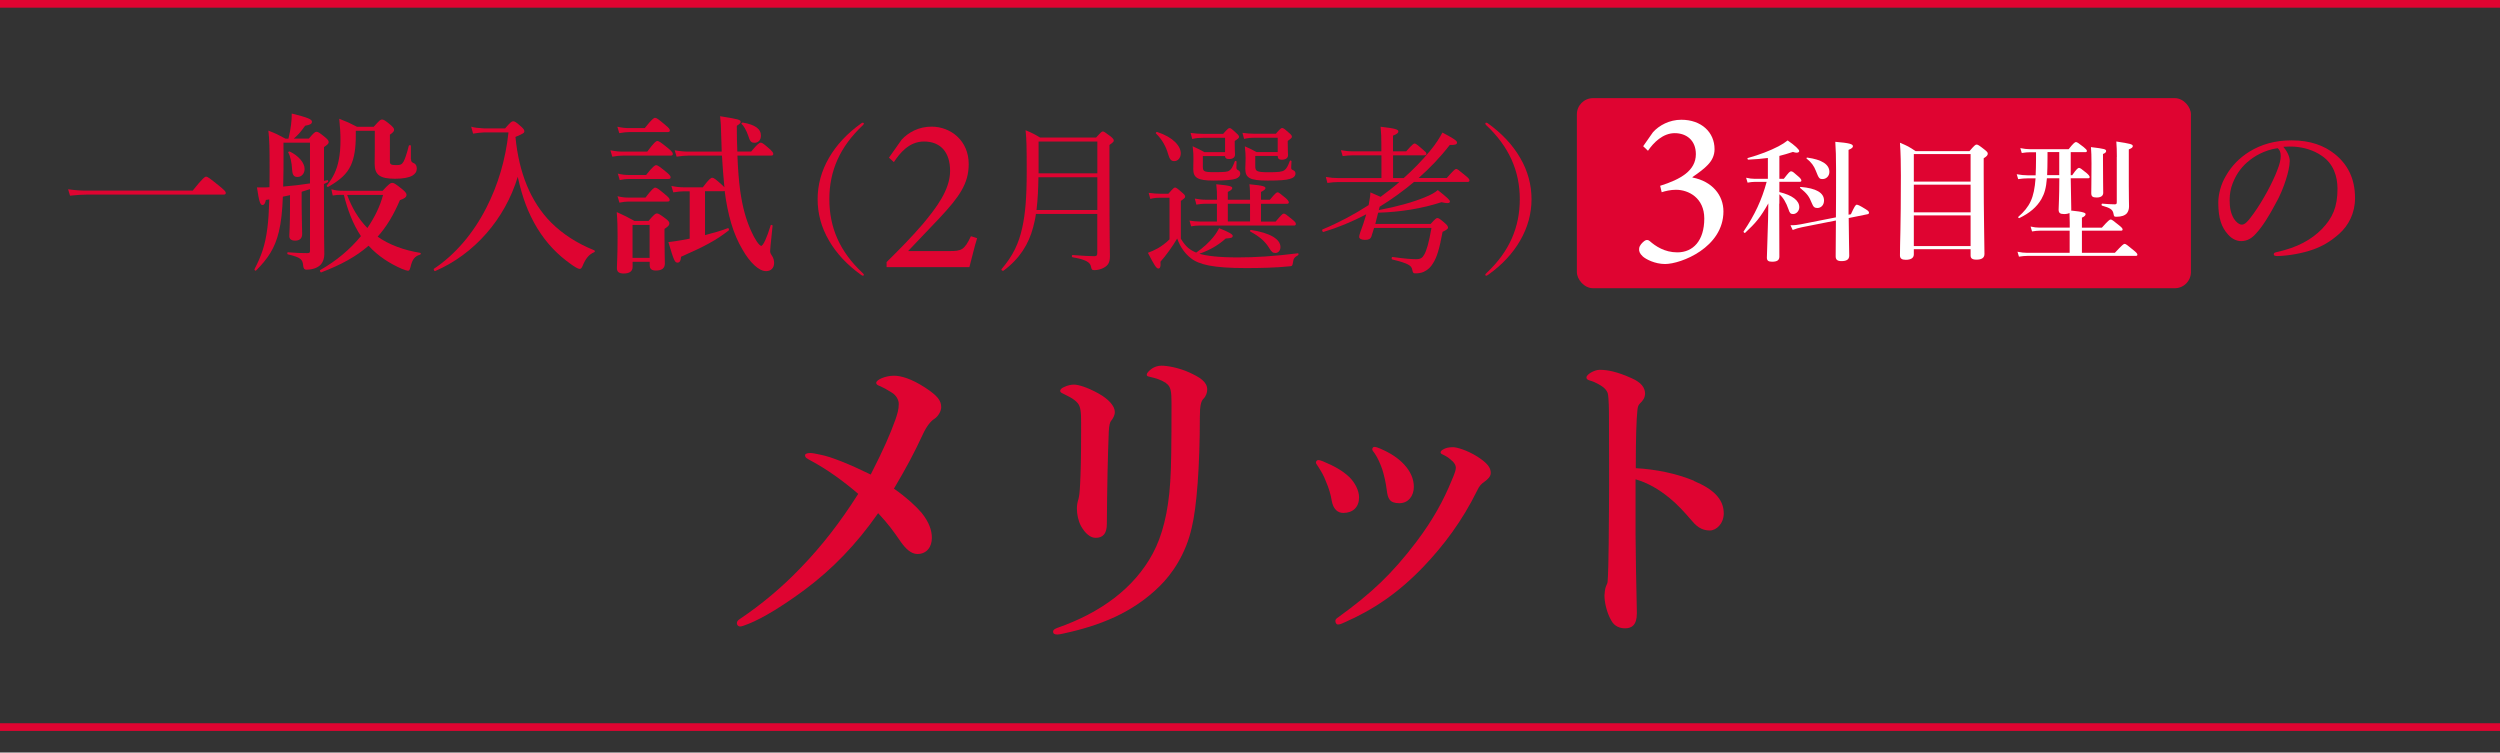 <?xml version="1.0" encoding="UTF-8"?>
<svg id="uuid-88a5f035-4c2e-4c39-b1c3-7efe11eafb67" data-name="レイヤー 2" xmlns="http://www.w3.org/2000/svg" width="326.31" height="98.22" viewBox="0 0 326.31 98.22">
  <rect x="0" y="0" width="326.31" height="98.22" fill="#333333" stroke="none"/>
  <defs>
    <style>
      .uuid-a2da8d4c-e0c6-40de-830d-b544a9cc2a39 {
        fill: none;
        stroke: #df0431;
        stroke-miterlimit: 10;
      }

      .uuid-049734a1-1c42-4238-9132-71cd01b72ecc {
        fill: #df0431;
      }

      .uuid-049734a1-1c42-4238-9132-71cd01b72ecc, .uuid-2407d0ae-b3d2-4fa3-a9f4-edf1626cb924 {
        stroke-width: 0px;
      }

      .uuid-2407d0ae-b3d2-4fa3-a9f4-edf1626cb924 {
        fill: #fff;
      }
    </style>
  </defs>
  <g id="uuid-789846c3-2a39-45da-a8e7-1264160fee39" data-name="h1-C">
    <g>
      <g>
        <path class="uuid-049734a1-1c42-4238-9132-71cd01b72ecc" d="m25.15,24.88c1.32-1.64,1.59-1.82,1.75-1.82.2,0,.45.18,1.77,1.25.61.5.8.7.8.86s-.07.23-.3.23H11.35c-.66,0-1.32.05-2.21.14l-.25-.84c.95.14,1.68.18,2.41.18h13.85Z"/>
        <path class="uuid-049734a1-1c42-4238-9132-71cd01b72ecc" d="m37.85,25.47c-.32.07-.59.14-.93.2-.07,1.89-.23,3.36-.52,4.57-.52,2.16-1.43,3.52-2.98,5.07-.09.09-.25-.09-.2-.18.91-1.75,1.41-3.18,1.68-5.37.14-1.05.2-2.25.25-3.73l-.45.07c-.07.43-.23.66-.43.66-.32,0-.45-.45-.73-2.3h.77c.3,0,.57,0,.86-.02.02-.73.02-1.55.02-2.41,0-2.77-.02-3.71-.16-4.98,1.09.43,1.25.52,2.23,1.05h.39c.16-.66.27-1.27.34-1.82.07-.52.09-.98.09-1.46,2.09.52,2.64.75,2.64,1.07,0,.27-.23.41-.89.52-.64.89-.91,1.18-1.48,1.68h1.96c.64-.75.82-.89,1-.89.23,0,.41.14,1.14.73.32.27.45.43.45.61,0,.2-.09.3-.61.66v4.41c.16-.02.3-.07.45-.09.11-.02.14.23.02.27-.16.07-.32.14-.48.23,0,7.14.05,8.25.05,9.16,0,.55-.16.98-.43,1.32-.41.45-1.07.7-1.93.7-.23,0-.34-.14-.39-.45-.07-.93-.32-1.14-2-1.55-.11-.02-.11-.27,0-.27,1.05.09,1.82.11,2.52.11.32,0,.36-.07.36-.3v-8.05l-1.09.34v1.77c0,1.41.07,3.18.07,3.75s-.34.86-.91.86c-.5,0-.77-.2-.77-.59,0-.34.09-1.36.09-3.46v-1.93Zm-.84-5.96c0,1.86,0,3.46-.05,4.84,1.18-.09,2.34-.23,3.5-.41v-5.32h-3.46v.89Zm1.82,3.59c-.48,0-.66-.27-.7-.95-.05-.95-.25-1.82-.5-2.23-.07-.09.11-.18.2-.14,1.16.57,1.93,1.48,1.93,2.27,0,.59-.39,1.05-.93,1.05Zm11.09,1.82c.86-.93,1.05-1.05,1.3-1.05.2,0,.45.16,1.25.8.45.36.59.57.59.75,0,.3-.25.5-.86.7-.82,1.93-1.75,3.48-2.91,4.77,1.48,1.05,3.43,1.77,5.55,2.11.11.02.11.2,0,.23-.73.23-1.02.61-1.27,1.66-.09.34-.16.45-.32.45-.09,0-.41-.09-.8-.25-1.5-.66-3.07-1.61-4.34-3.02-1.61,1.41-3.61,2.5-6.18,3.48-.11.05-.23-.25-.14-.3,2.09-1.18,3.91-2.71,5.32-4.43-1.09-1.64-1.75-3.48-2.23-5.39h-.11c-.75,0-.82,0-1.34.09l-.18-.82c.64.18.93.2,1.61.2h5.07Zm3.73-4.16c0,.34.07.41.43.57.2.09.32.36.32.66,0,.39-.18.7-.57.93-.48.27-1.23.41-2.27.41-1.96,0-2.66-.5-2.66-1.96,0-.59.02-1.02.02-1.98v-2.32h-2.48v.59c0,1.64-.18,2.91-.64,3.91-.52,1.16-1.46,1.96-2.96,2.82-.09.05-.25-.09-.18-.18.82-1.02,1.3-2.02,1.55-3.3.16-.77.23-1.61.23-2.64,0-.93-.05-1.59-.16-2.77,1.14.45,1.3.52,2.32,1.05h2.18c.77-.86.86-.95,1.09-.95.18,0,.39.09,1.14.73.25.23.43.41.43.61s-.14.36-.55.64v3.52c0,.34.16.45.77.45.57,0,.77-.05,1-.43.2-.34.45-1.11.7-2.09.02-.11.27-.11.27,0v1.73Zm-8.34,4.68c.59,1.59,1.43,3.09,2.64,4.32.95-1.39,1.66-2.84,2.05-4.32h-4.68Z"/>
        <path class="uuid-049734a1-1c42-4238-9132-71cd01b72ecc" d="m65.93,16.76c.68-.8.86-.93,1.05-.93.23,0,.41.14,1.05.7.27.25.41.41.41.59,0,.23-.09.3-1.16.75.45,4.71,2,8.5,4.64,11.16,1.52,1.52,3.36,2.71,5.64,3.64.11.05.11.2,0,.25-.68.27-1.14.86-1.5,1.75-.14.34-.25.43-.41.43-.18,0-.59-.23-1.09-.59-1.8-1.27-3.18-2.71-4.41-4.68-1.27-2.09-2-4.16-2.57-6.75-1.66,5.5-5.66,10.09-10.78,12.3-.11.05-.25-.23-.16-.3,2.77-1.84,5.14-4.62,6.84-7.96,1.52-2.96,2.52-6.32,2.89-9.84h-3.14c-.52.02-.86.07-1.48.16l-.25-.91c.43.14.86.18,1.66.23h2.77Z"/>
        <path class="uuid-049734a1-1c42-4238-9132-71cd01b72ecc" d="m84.48,19.79c.89-1.2,1.16-1.39,1.32-1.39.2,0,.45.18,1.41.95.43.36.61.57.61.73s-.07.23-.3.23h-6.21c-.41,0-.84.05-1.39.14l-.25-.84c.66.14,1.14.18,1.64.18h3.16Zm-1.91,14.39v.66c0,.57-.41.86-1.16.86-.59,0-.89-.2-.89-.7,0-.68.09-1.39.09-4.16,0-1.05-.02-2.09-.11-3.16,1.09.5,1.25.57,2.32,1.16h1.82c.73-.84.91-.98,1.09-.98.23,0,.43.14,1.16.68.34.27.48.43.48.61,0,.25-.14.39-.64.73v.75c0,1.96.05,3.34.05,3.77,0,.64-.43.91-1.16.91-.57,0-.82-.2-.82-.73v-.41h-2.23Zm1.59-17.46c.91-1.16,1.18-1.34,1.34-1.34.2,0,.45.18,1.36.95.39.32.57.52.57.68s-.07.23-.3.23h-5c-.39,0-.77.05-1.3.14l-.25-.84c.61.14,1.09.18,1.55.18h2.02Zm.09,9.07c.84-1.11,1.11-1.3,1.27-1.3.2,0,.45.18,1.32.91.39.32.57.52.57.68s-.07.23-.3.23h-5.12c-.34,0-.68.05-1.14.14l-.25-.84c.57.14.98.18,1.41.18h2.23Zm.09-2.96c.86-1.09,1.14-1.27,1.3-1.27.2,0,.45.18,1.32.89.39.32.57.52.57.68s-.07.23-.3.23h-5.18c-.34,0-.7.05-1.16.14l-.25-.84c.57.14.98.18,1.41.18h2.3Zm.45,6.53h-2.23v4.3h2.23v-4.3Zm11.46-9.07c.07,1.8.18,3.27.36,4.59.3,2.14.75,3.75,1.41,5.23.5,1.14,1.09,1.98,1.34,1.98s.75-1.09,1.23-2.68c.02-.11.27-.05.25.07-.27,2.57-.32,3.11-.32,3.27,0,.25.05.34.27.68.18.27.25.61.25.89,0,.66-.41,1.07-1.05,1.07-.93,0-2.09-1.09-3.07-2.8-1.27-2.14-1.93-4.59-2.34-7.68-.05.02-.11.05-.2.05h-2.36v5.73c1.16-.3,2.23-.61,2.98-.91.11-.05.2.23.11.3-1.66,1.3-3.21,2.11-6.21,3.43-.05.55-.18.77-.48.77-.34,0-.48-.3-1.18-2.68.5-.05,1.07-.14,1.71-.25.34-.07.7-.14,1.07-.2v-6.18h-.75c-.41,0-.84.05-1.39.14l-.25-.84c.66.14,1.14.18,1.64.18h2.46c.8-1.07,1.07-1.25,1.23-1.25.2,0,.43.18,1.23.89.16.14.27.25.36.36-.14-1.39-.23-2.75-.32-4.14h-4.37c-.45,0-.93.05-1.55.14l-.25-.84c.73.14,1.25.18,1.8.18h4.34c-.02-.68-.05-1.39-.07-2.14-.02-1.25-.05-1.61-.14-2.48,2.43.39,2.68.45,2.68.75,0,.14-.14.27-.5.5,0,1.23.02,2.34.07,3.36h1.8c.82-.98,1.09-1.16,1.25-1.16.2,0,.43.18,1.16.82.3.27.48.48.48.64s-.07.23-.3.23h-4.39Zm2.21-1.66c-.43,0-.57-.18-.8-.91-.09-.3-.27-.68-.45-1-.14-.25-.3-.45-.41-.52-.09-.07.05-.23.16-.2,1.59.27,2.36.82,2.36,1.71,0,.55-.34.93-.86.93Z"/>
        <path class="uuid-049734a1-1c42-4238-9132-71cd01b72ecc" d="m112.75,16.13c0,.06-.02.1-.1.19-3.03,2.84-4.4,5.99-4.4,9.68s1.35,6.82,4.31,9.6c.15.15.19.19.19.27s-.04.12-.1.12-.12-.02-.27-.12c-1.82-1.31-3.19-2.78-4.17-4.46-1.02-1.74-1.49-3.55-1.49-5.41s.48-3.67,1.49-5.41c.97-1.68,2.36-3.17,4.19-4.48.1-.06.15-.1.21-.1.08,0,.15.04.15.12Z"/>
        <path class="uuid-049734a1-1c42-4238-9132-71cd01b72ecc" d="m127.54,31.08c-.38,1.21-.66,2.49-1.01,3.79h-10.81v-.66c1.62-1.59,3.24-3.24,4.68-4.91,1.79-2.14,3.61-4.51,3.61-6.99s-1.27-3.84-3.41-3.84c-1.97,0-3.18,1.56-3.93,2.69l-.64-.58,1.65-2.34c.87-.95,2.23-1.71,3.9-1.71,2.54,0,4.86,1.85,4.86,4.88,0,2.51-1.16,4.22-3.81,7.05l-4.1,4.31h5.4c1.56,0,1.94-.12,2.8-1.94l.81.26Z"/>
        <path class="uuid-049734a1-1c42-4238-9132-71cd01b72ecc" d="m135.21,27.93c-.08.62-.21,1.16-.35,1.7-.58,2.24-1.8,4.17-3.88,5.7-.12.08-.35-.1-.25-.21,1.47-1.72,2.24-3.3,2.7-5.41.39-1.76.58-3.9.58-7.3,0-3.21-.02-4.23-.15-5.41.85.35,1.18.52,1.89.95h7.32c.64-.71.75-.79.87-.79.15,0,.27.08,1.04.66.31.27.39.37.39.52s-.06.23-.56.58v4.19c0,8.61.06,9.29.06,10.31,0,.81-.21,1.22-.81,1.53-.31.19-.85.31-1.2.31-.33,0-.39-.08-.46-.44-.08-.6-.77-.97-2.41-1.24-.12-.02-.12-.29,0-.29,1.39.1,2.28.15,2.86.15.29,0,.37-.12.37-.44v-5.08h-8.03Zm.33-4.79c-.02,1.43-.08,2.86-.25,4.27h7.94v-4.27h-7.69Zm7.69-4.67h-7.67v4.15h7.67v-4.15Z"/>
        <path class="uuid-049734a1-1c42-4238-9132-71cd01b72ecc" d="m154.14,31.17c.58.97,1.1,1.43,1.99,1.8.89-.6,1.7-1.35,2.24-2.03.33-.41.58-.81.75-1.16,1.31.52,1.78.81,1.78,1,0,.25-.21.31-.91.35-.97.87-2.07,1.51-3.44,1.99.93.27,2.43.48,5.04.48,2.24,0,4.73-.15,7.82-.54.1-.02.1.21.02.25-.48.27-.6.44-.66.91-.06.46-.12.52-.44.54-1.89.19-3.82.23-5.7.23-4.27,0-6.14-.44-7.22-1.31-.73-.58-1.33-1.37-1.76-2.55-.56.97-1.47,2.24-2.18,3.03.06.68-.08.89-.27.89-.27,0-.54-.44-1.37-2.05.41-.15.85-.35,1.31-.6.46-.27,1.02-.66,1.51-1.16v-5.43h-1.12c-.54,0-.87.02-1.39.15l-.21-.79c.64.08,1.04.12,1.6.12h.97c.64-.73.75-.81.87-.81.15,0,.27.08.93.66.33.27.39.39.39.52s-.04.21-.56.56v4.96Zm-1.68-11.07c-.23-.87-.77-1.91-1.58-2.68-.08-.06.06-.23.17-.19,2.09.68,3.07,1.85,3.07,2.78,0,.56-.33,1.02-.87,1.02-.37,0-.58-.21-.79-.93Zm6.39,6.49h-1.51c-.41,0-.71.04-1.18.12l-.21-.79c.58.1.95.15,1.47.15h1.43v-.15c0-.73-.02-1.22-.1-1.87,1.89.17,2.09.31,2.09.5,0,.15-.15.29-.58.5v1.02h2.9v-.15c0-.71,0-1.22-.08-1.87,1.89.17,2.09.31,2.09.5,0,.15-.15.29-.58.5v1.02h1.16c.73-.87.87-.97,1-.97.15,0,.27.1,1.06.75.31.27.41.44.41.56s-.06.19-.27.19h-3.36v2.32h1.91c.79-.93.93-1.04,1.06-1.04.17,0,.31.1,1.12.77.37.29.46.44.46.58s-.06.21-.27.21h-12.3c-.37,0-.64.02-1.1.1l-.21-.75c.5.08.83.12,1.26.12h2.32v-2.32Zm-1.85-6.22v1.33c0,.66.1.77,1.43.77,1.45,0,1.82-.04,2.03-.21.25-.17.41-.39.71-1.2.04-.1.23-.06.23.04,0,.25-.02.56-.02.75,0,.21.06.29.21.35.23.12.29.27.29.46,0,.31-.21.52-.56.66-.44.15-1.22.25-2.94.25-2.09,0-2.63-.39-2.63-1.49,0-.39.02-.75.02-1.37,0-.52,0-.77-.1-1.62.64.31.91.41,1.53.77h2.7v-1.87h-2.86c-.54,0-.91.02-1.43.15l-.21-.79c.64.08,1.04.12,1.62.12h2.63c.6-.68.71-.75.83-.75.15,0,.25.06.85.62.31.27.39.39.39.52,0,.15-.06.21-.56.54v.37c0,.95.04,1.29.04,1.39,0,.39-.29.6-.79.6-.35,0-.5-.12-.52-.39h-2.88Zm6.16,8.54v-2.32h-2.9v2.32h2.9Zm.68-8.54v1.24c0,.75.12.87,1.8.87,1.29,0,1.72-.06,2.01-.27.27-.19.44-.5.71-1.22.02-.08.21-.02.21.06-.02.25-.04.6-.04.81,0,.23.06.27.25.35.23.1.31.25.31.44,0,.35-.29.6-.77.71-.5.15-1.33.21-2.84.21-2.38,0-2.94-.35-2.94-1.56,0-.33.04-.75.04-1.35,0-.5-.02-.75-.1-1.56.62.27.89.39,1.53.75h2.76v-1.87h-2.94c-.56,0-.91.02-1.45.15l-.21-.79c.64.08,1.06.12,1.64.12h2.72c.58-.68.68-.75.83-.75.12,0,.25.06.87.62.31.25.39.37.39.52,0,.12-.06.21-.54.54v.41c0,.97.04,1.33.04,1.43,0,.39-.29.62-.83.62-.37,0-.52-.17-.52-.5h-2.92Zm1.78,11.94c-.56-.87-1.22-1.43-2.43-2.09-.08-.04,0-.23.08-.21,2.51.39,3.86,1.2,3.86,2.24,0,.44-.29.77-.66.77-.33,0-.5-.12-.85-.7Z"/>
        <path class="uuid-049734a1-1c42-4238-9132-71cd01b72ecc" d="m183.23,23.23c1.24-1.1,2.36-2.26,3.38-3.48.81-.97,1.31-1.78,1.66-2.45,1.2.64,1.91,1.04,1.91,1.29,0,.27-.23.35-.95.33-1.2,1.56-2.57,2.99-4.06,4.31h3.67c.95-1.08,1.1-1.18,1.24-1.18.12,0,.27.1,1.22.89.41.33.5.48.5.6,0,.15-.08.21-.29.21h-6.95c-1.41,1.18-2.9,2.26-4.48,3.23l-.12.44c2.36-.44,4.5-1.04,5.99-1.66.79-.31,1.37-.64,1.72-.95,1.14.91,1.58,1.29,1.58,1.49,0,.12-.08.21-.35.21-.17,0-.39-.04-.75-.12-2.55.83-5.37,1.29-8.27,1.37-.12.5-.25,1-.37,1.47h7.22c.64-.71.75-.77.89-.77s.31.08.97.66c.37.31.41.48.41.6s-.1.25-.71.54c-.41,2.26-.77,3.38-1.24,4.09-.29.5-.66.87-1.2,1.12-.35.17-.77.21-1.08.21-.29,0-.35-.04-.44-.48-.1-.52-.44-.81-2.59-1.33-.15-.04-.12-.35.02-.33,1.64.23,2.49.29,3.09.29s.83-.19,1.08-.66c.27-.48.58-1.49.91-3.42h-7.49c-.12.41-.25.79-.35,1.12-.12.33-.39.44-.85.44s-.75-.17-.75-.39c0-.12.04-.25.12-.52.29-.77.58-1.62.81-2.43-1.85.97-3.71,1.74-5.58,2.3-.15.04-.25-.27-.12-.33,2.05-.85,4.09-1.93,6.01-3.17l.08-.46c.1-.54.15-.85.15-1.2.62.27,1.04.46,1.33.58.83-.62,1.66-1.24,2.45-1.93h-7.94c-.5,0-.87.04-1.45.12l-.21-.79c.66.12,1.06.15,1.62.15h5.64v-2.97h-3.73c-.46,0-.81.04-1.33.1l-.23-.77c.62.1,1,.15,1.51.15h3.77v-.87c0-.93-.02-1.58-.1-2.34,2.09.23,2.32.39,2.32.62,0,.17-.15.33-.7.54v2.05h1.72c.81-.91.97-1.02,1.1-1.02s.29.1,1.08.79c.35.29.46.41.46.54,0,.15-.06.21-.27.21h-4.08v2.97h1.41Z"/>
        <path class="uuid-049734a1-1c42-4238-9132-71cd01b72ecc" d="m194.22,16.11c1.82,1.31,3.21,2.8,4.19,4.48,1.02,1.74,1.49,3.55,1.49,5.41s-.48,3.67-1.49,5.41c-.97,1.68-2.34,3.15-4.17,4.46-.15.1-.21.12-.27.12s-.1-.04-.1-.12.04-.12.19-.27c2.97-2.78,4.31-5.97,4.31-9.6s-1.37-6.84-4.4-9.68c-.08-.08-.1-.12-.1-.19,0-.08.06-.12.15-.12.06,0,.1.04.21.1Z"/>
      </g>
      <path class="uuid-049734a1-1c42-4238-9132-71cd01b72ecc" d="m298.86,21.06c0,.55-.2,1.5-.5,2.41-.3.95-.77,2.14-1.43,3.27-.7,1.32-1.61,2.84-2.52,3.8-.5.55-1.09.93-1.89.93-.57,0-1.2-.27-1.73-.89-.82-.91-1.25-2.07-1.25-4.14,0-1.11.36-2.43.98-3.46.8-1.41,1.82-2.39,3.07-3.18,1.55-.95,3.34-1.48,5.5-1.48,2.48,0,4.25.68,5.64,1.77,1.66,1.34,2.66,3.16,2.66,5.77,0,1.96-.84,3.57-2.09,4.68-1.16,1.02-2.14,1.57-3.36,2.02-1.46.52-3.23.82-4.66.86-.34,0-.5-.05-.5-.23s.14-.23.43-.3c2.68-.59,4.48-1.61,5.84-2.98,1.41-1.46,2.05-2.89,2.05-5.27,0-1.61-.52-3.25-2-4.27-1.16-.82-2.46-1.14-3.64-1.23-.34-.02-1.02-.02-1.43.02.43.48.84,1.23.84,1.86Zm-5.52.09c-1.02.91-1.55,1.82-1.93,2.8-.23.57-.39,1.32-.39,2.16,0,.95.14,1.75.57,2.46.3.45.7.75,1,.75.36,0,.7-.23,1.57-1.46,1.27-1.77,2.5-4.12,3.05-5.57.32-.8.48-1.39.48-1.93s-.16-.84-.41-1.02c-1.73.25-3.14,1.09-3.93,1.82Z"/>
      <g>
        <path class="uuid-049734a1-1c42-4238-9132-71cd01b72ecc" d="m116.81,54.96c.34-.97.5-1.55.5-2.23,0-.55-.34-1.13-.88-1.47-.67-.42-1.13-.67-1.51-.84-.34-.13-.55-.21-.55-.46,0-.38,1.18-.92,2.31-.92.92,0,2.27.38,4.07,1.55,1.6,1.05,2.1,1.68,2.1,2.56,0,.5-.38,1.18-.88,1.51-.46.29-1.01.92-1.55,2.1-1.13,2.44-2.1,4.24-3.74,7.02,1.68,1.18,2.81,2.23,3.61,3.15.97,1.22,1.34,2.27,1.34,3.28,0,1.18-.67,2.1-1.89,2.1-.8,0-1.51-.67-2.14-1.55-1.01-1.47-1.68-2.39-2.98-3.78-2.9,4.16-6.05,7.35-9.54,9.96-2.9,2.14-5.42,3.7-7.39,4.49-.63.25-.88.34-1.09.34-.25,0-.42-.21-.42-.42,0-.25.13-.38.38-.55,2.81-1.89,5.5-4.12,7.98-6.72,2.69-2.77,5.17-5.96,7.48-9.62-2.06-1.76-4.12-3.23-6.18-4.33-.5-.29-.76-.38-.76-.71,0-.17.25-.29.67-.29.29,0,.71.08,1.47.25,1.26.25,3.61,1.18,6.43,2.56,1.76-3.44,2.52-5.25,3.15-6.97Z"/>
        <path class="uuid-049734a1-1c42-4238-9132-71cd01b72ecc" d="m152.2,50c-.71-.46-1.34-.63-2.06-.8-.38-.08-.46-.13-.46-.29,0-.25.34-.55.67-.8.38-.25.8-.38,1.26-.38.71,0,2.23.25,3.61.88s2.35,1.22,2.35,2.23c0,.38-.13.84-.5,1.22-.29.29-.46.84-.46,2.31,0,6.55-.42,11.89-1.05,14.45-.76,3.49-2.6,6.13-4.2,7.69-3.53,3.49-7.86,5.17-12.56,6.18-.42.08-.55.13-.8.13-.38,0-.55-.13-.55-.38,0-.21.17-.34.59-.5,5.63-1.97,10-5.17,12.43-9.7,1.22-2.27,2.02-5.33,2.27-9.28.13-1.81.17-4.66.17-10.29,0-1.6-.08-2.23-.71-2.65Zm-11.3,3.02c-.21-.55-.8-1.01-2.06-1.6-.34-.17-.46-.21-.46-.42,0-.13.17-.34.46-.46.5-.25.97-.34,1.34-.34.55,0,1.72.34,3.15,1.13,1.39.76,2.18,1.68,2.18,2.44,0,.46-.25.88-.5,1.18-.13.17-.25.55-.29,1.43-.13,3.32-.21,6.85-.25,12.01,0,1.26-.5,1.81-1.47,1.81-.67,0-1.34-.55-1.89-1.51-.38-.71-.55-1.55-.55-2.35,0-.38.08-.84.21-1.22.08-.29.17-.92.21-1.93.08-1.6.13-3.32.13-6.68,0-1.89.04-2.81-.21-3.49Z"/>
        <path class="uuid-049734a1-1c42-4238-9132-71cd01b72ecc" d="m171.77,60.34c0-.17.17-.29.29-.29.21,0,.38.08.63.17,1.43.59,2.56,1.22,3.44,2.06.71.71,1.26,1.72,1.26,2.65,0,1.26-.8,2.02-2.06,2.02-.67,0-1.3-.42-1.51-1.6-.13-.8-.38-1.68-.76-2.52-.25-.71-.63-1.34-1.01-1.93-.21-.29-.29-.42-.29-.55Zm17.77-.17c-.34-.34-.67-.59-1.3-.88-.13-.04-.21-.17-.21-.25s.08-.25.34-.38c.29-.17.63-.29,1.3-.29.46,0,1.81.38,3.15,1.22,1.3.84,1.76,1.43,1.76,2.14,0,.46-.38.84-.92,1.22-.25.17-.59.46-.88,1.13-1.93,3.91-4.33,7.1-6.93,9.83-3.28,3.44-6.55,5.67-10.5,7.39-.25.13-.5.21-.71.21s-.34-.21-.34-.46c0-.17.08-.29.34-.46,4.37-3.15,7.06-5.71,10.17-9.79,2.23-2.94,3.61-5.5,4.66-8.07.42-.97.55-1.39.55-1.68s-.13-.55-.46-.88Zm-10.42-1.55c0-.13.08-.29.29-.29s.5.13.8.25c1.34.59,2.31,1.22,3.11,2.1.76.84,1.22,1.81,1.22,2.86,0,1.18-.71,2.14-1.89,2.14-1.3,0-1.51-.63-1.64-1.68-.13-1.01-.34-1.93-.59-2.73-.25-.71-.55-1.43-.97-2.06-.21-.29-.34-.42-.34-.59Z"/>
        <path class="uuid-049734a1-1c42-4238-9132-71cd01b72ecc" d="m221.08,62.77c2.52,1.05,3.91,2.35,3.91,4.24,0,1.34-.97,2.23-1.81,2.23-.76,0-1.51-.25-2.31-1.22-1.01-1.18-1.97-2.23-3.02-3.07-1.34-1.09-2.77-1.93-4.37-2.39v7.31c0,1.76.08,5.63.17,10.17,0,1.6-.71,1.97-1.55,1.97-.59,0-1.34-.21-1.76-.97-.67-1.13-.92-2.52-.92-3.32,0-.21.08-.97.21-1.22.13-.25.21-.46.21-.71.04-.55.13-1.72.17-9.41.04-3.99,0-7.56,0-11.51,0-1.09,0-2.98-.17-3.57-.13-.38-.46-.71-.88-.97-.63-.38-1.13-.59-1.47-.67-.29-.08-.42-.21-.42-.38,0-.25.29-.46.55-.63.34-.21.8-.38,1.18-.38.97,0,2.23.21,4.24,1.13,1.13.5,1.68,1.18,1.68,1.97,0,.5-.25.92-.71,1.34-.17.17-.25.42-.29.84-.13,1.18-.21,3.65-.21,7.56,2.52.13,5.25.67,7.6,1.64Z"/>
      </g>
      <g>
        <rect class="uuid-049734a1-1c42-4238-9132-71cd01b72ecc" x="205.82" y="12.81" width="80.15" height="24.81" rx="2.11" ry="2.11"/>
        <g>
          <path class="uuid-2407d0ae-b3d2-4fa3-a9f4-edf1626cb924" d="m214.47,19.09l1.28-1.83c.81-.9,2.15-1.63,3.7-1.63,2.62,0,4.34,1.63,4.34,3.84,0,.84-.35,1.51-.9,2.07-.44.47-1.13.99-1.98,1.57v.06c2.56.49,4.04,2.3,4.04,4.42,0,4.71-5.53,6.87-7.62,6.87-1.34,0-2.53-.64-2.91-.99-.41-.38-.52-.7-.47-1.05.03-.38.41-.76.67-.96.23-.17.47-.2.7,0,.76.67,1.95,1.48,3.61,1.48,2.07,0,3.52-1.54,3.52-4.42,0-2.68-2.04-3.75-3.7-3.75-.7,0-1.4.17-1.86.32l-.2-.84c2.68-.84,4.66-1.98,4.66-4.13,0-1.8-1.22-2.74-2.76-2.74s-2.76,1.22-3.49,2.3l-.61-.58Z"/>
          <path class="uuid-2407d0ae-b3d2-4fa3-a9f4-edf1626cb924" d="m232.23,26.59c0,3.56.02,6.1.02,6.9,0,.5-.33.67-.96.67-.48,0-.67-.15-.67-.53,0-.83.17-4.25.19-7.08-1.05,1.86-1.65,2.55-3.04,3.85-.07.05-.24-.12-.19-.19,1.48-2.2,2.36-4.09,3.01-6.47h-1.56c-.28,0-.55.03-.93.1l-.19-.64c.45.1.77.14,1.12.14h1.72v-2.72c-.74.1-1.55.17-2.56.22-.09,0-.15-.19-.07-.21,1.55-.43,2.96-.98,4.01-1.53.5-.26.89-.52,1.2-.77.95.65,1.51,1.19,1.51,1.38,0,.12-.1.22-.34.22-.12,0-.28-.03-.48-.1-.64.21-1.2.38-1.77.52v2.99h.58c.64-.83.79-.98.95-.98.19,0,.38.17,1,.72.22.19.34.36.34.48s-.05.17-.22.17h-2.65v1.34c1.69.41,2.6,1.1,2.6,1.98,0,.48-.38.89-.81.89-.33,0-.45-.14-.6-.62-.31-.89-.69-1.53-1.19-1.96v1.22Zm9.35,1.39c.46-1.01.62-1.26.76-1.26.17,0,.4.1,1.2.6.31.19.41.31.41.45,0,.1-.07.17-.19.19l-2.46.5c.02,3.15.07,3.99.07,4.9,0,.52-.36.72-1.01.72-.52,0-.76-.17-.76-.62,0-.86.02-2.12.03-4.68l-4.44.88c-.43.09-.79.19-1.2.36l-.29-.62c.57,0,.96-.05,1.32-.12l4.61-.91c.02-1.58.02-3.61.02-6.28,0-1.58-.03-2.6-.1-3.58,1.82.15,2.3.29,2.3.57,0,.15-.1.29-.57.48v8.46l.29-.05Zm-4.37-.83c-.36,0-.53-.14-.71-.6-.36-.91-.64-1.29-1.53-2.01-.07-.05-.02-.14.07-.14,2.01.17,3.04.76,3.04,1.77,0,.57-.36.98-.88.98Zm.69-3.78c-.43,0-.5-.07-.89-1.08-.24-.62-.58-1.1-1.19-1.58-.07-.05-.02-.15.07-.14,1.91.26,2.89.89,2.89,1.87,0,.53-.4.93-.88.93Z"/>
          <path class="uuid-2407d0ae-b3d2-4fa3-a9f4-edf1626cb924" d="m249.8,32.51v.69c0,.46-.36.71-1.05.71-.52,0-.76-.17-.76-.58,0-1.72.12-3.47.12-10.42,0-1.43-.02-2.85-.12-4.28,1.01.43,1.15.5,2.05,1.1h7.02c.65-.76.79-.86.93-.86.17,0,.33.1,1.03.65.33.26.43.38.43.52,0,.22-.1.34-.53.62v2.05c0,5.43.1,9.2.1,10.44,0,.52-.38.74-1.05.74-.55,0-.76-.17-.76-.55v-.81h-7.41Zm7.41-12.4h-7.41v3.59h7.41v-3.59Zm0,3.99h-7.41v3.61h7.41v-3.61Zm0,4.01h-7.41v4.01h7.41v-4.01Z"/>
          <path class="uuid-2407d0ae-b3d2-4fa3-a9f4-edf1626cb924" d="m270.28,23.26c.02,1.63.07,3.37.07,4.01,0,.09,0,.15-.02.21,1.74.17,1.89.33,1.89.48s-.15.31-.48.45v1.31h2.6c.83-.93,1.03-1.07,1.15-1.07.15,0,.34.14,1.1.76.33.26.46.41.46.53s-.05.17-.22.17h-5.09v2.89h4.3c.95-1.03,1.15-1.17,1.27-1.17.15,0,.34.14,1.17.83.36.29.5.45.5.57s-.05.17-.22.17h-14.12c-.34,0-.67.03-1.12.1l-.19-.64c.5.1.88.14,1.26.14h5.55v-2.89h-3.9c-.31,0-.6.03-1.01.1l-.19-.64c.45.1.79.14,1.14.14h3.97v-.67c0-.38-.02-.79-.03-1.24-.17.09-.4.14-.71.14-.52,0-.71-.15-.71-.58,0-.38.09-1.62.09-3.92v-.17h-1.62c-.1,1.27-.31,1.99-.72,2.72-.62,1.05-1.51,1.81-2.89,2.48-.07.03-.19-.12-.12-.17,1.5-1.32,2.06-2.44,2.25-5.02h-1.08c-.36,0-.71.03-1.19.1l-.19-.64c.55.1.98.14,1.39.14h1.08c.03-.62.05-1.32.05-2.12v-.89h-.76c-.33,0-.65.03-1.1.1l-.19-.64c.48.1.86.14,1.22.14h5.09c.62-.79.83-.93.95-.93.15,0,.34.14,1,.65.29.24.43.38.43.5s-.05.17-.22.17h-1.89v3.01h.19c.57-.83.77-.96.89-.96.15,0,.33.14.98.67.28.24.41.4.41.52s-.05.17-.22.17h-2.25Zm-3.03-3.41v.65c0,.95-.02,1.72-.05,2.36h1.58v-3.01h-1.53Zm7.24,1.08c0,2.2.03,3.75.03,4.25,0,.38-.31.6-.84.6s-.72-.12-.72-.58c0-.38.03-1.56.03-3.85,0-1.01-.02-1.48-.07-2.15,1.81.22,1.98.28,1.98.52,0,.14-.1.26-.41.38v.84Zm1.81-.45c0-.84-.02-1.32-.07-2.01,1.84.28,2.15.36,2.15.6,0,.17-.14.28-.52.43v4.73c0,1.7.03,2.18.03,2.7,0,.36-.09.65-.26.88-.26.33-.76.48-1.34.48-.33,0-.36,0-.43-.4-.1-.57-.48-.76-1.5-1.05-.09-.02-.07-.26.02-.26.6.05,1.19.09,1.63.09.22,0,.28-.05.28-.29v-5.9Z"/>
        </g>
      </g>
      <line class="uuid-a2da8d4c-e0c6-40de-830d-b544a9cc2a39" y1=".5" x2="326.31" y2=".5"/>
      <line class="uuid-a2da8d4c-e0c6-40de-830d-b544a9cc2a39" y1="94.9" x2="326.31" y2="94.9"/>
    </g>
  </g>
</svg>